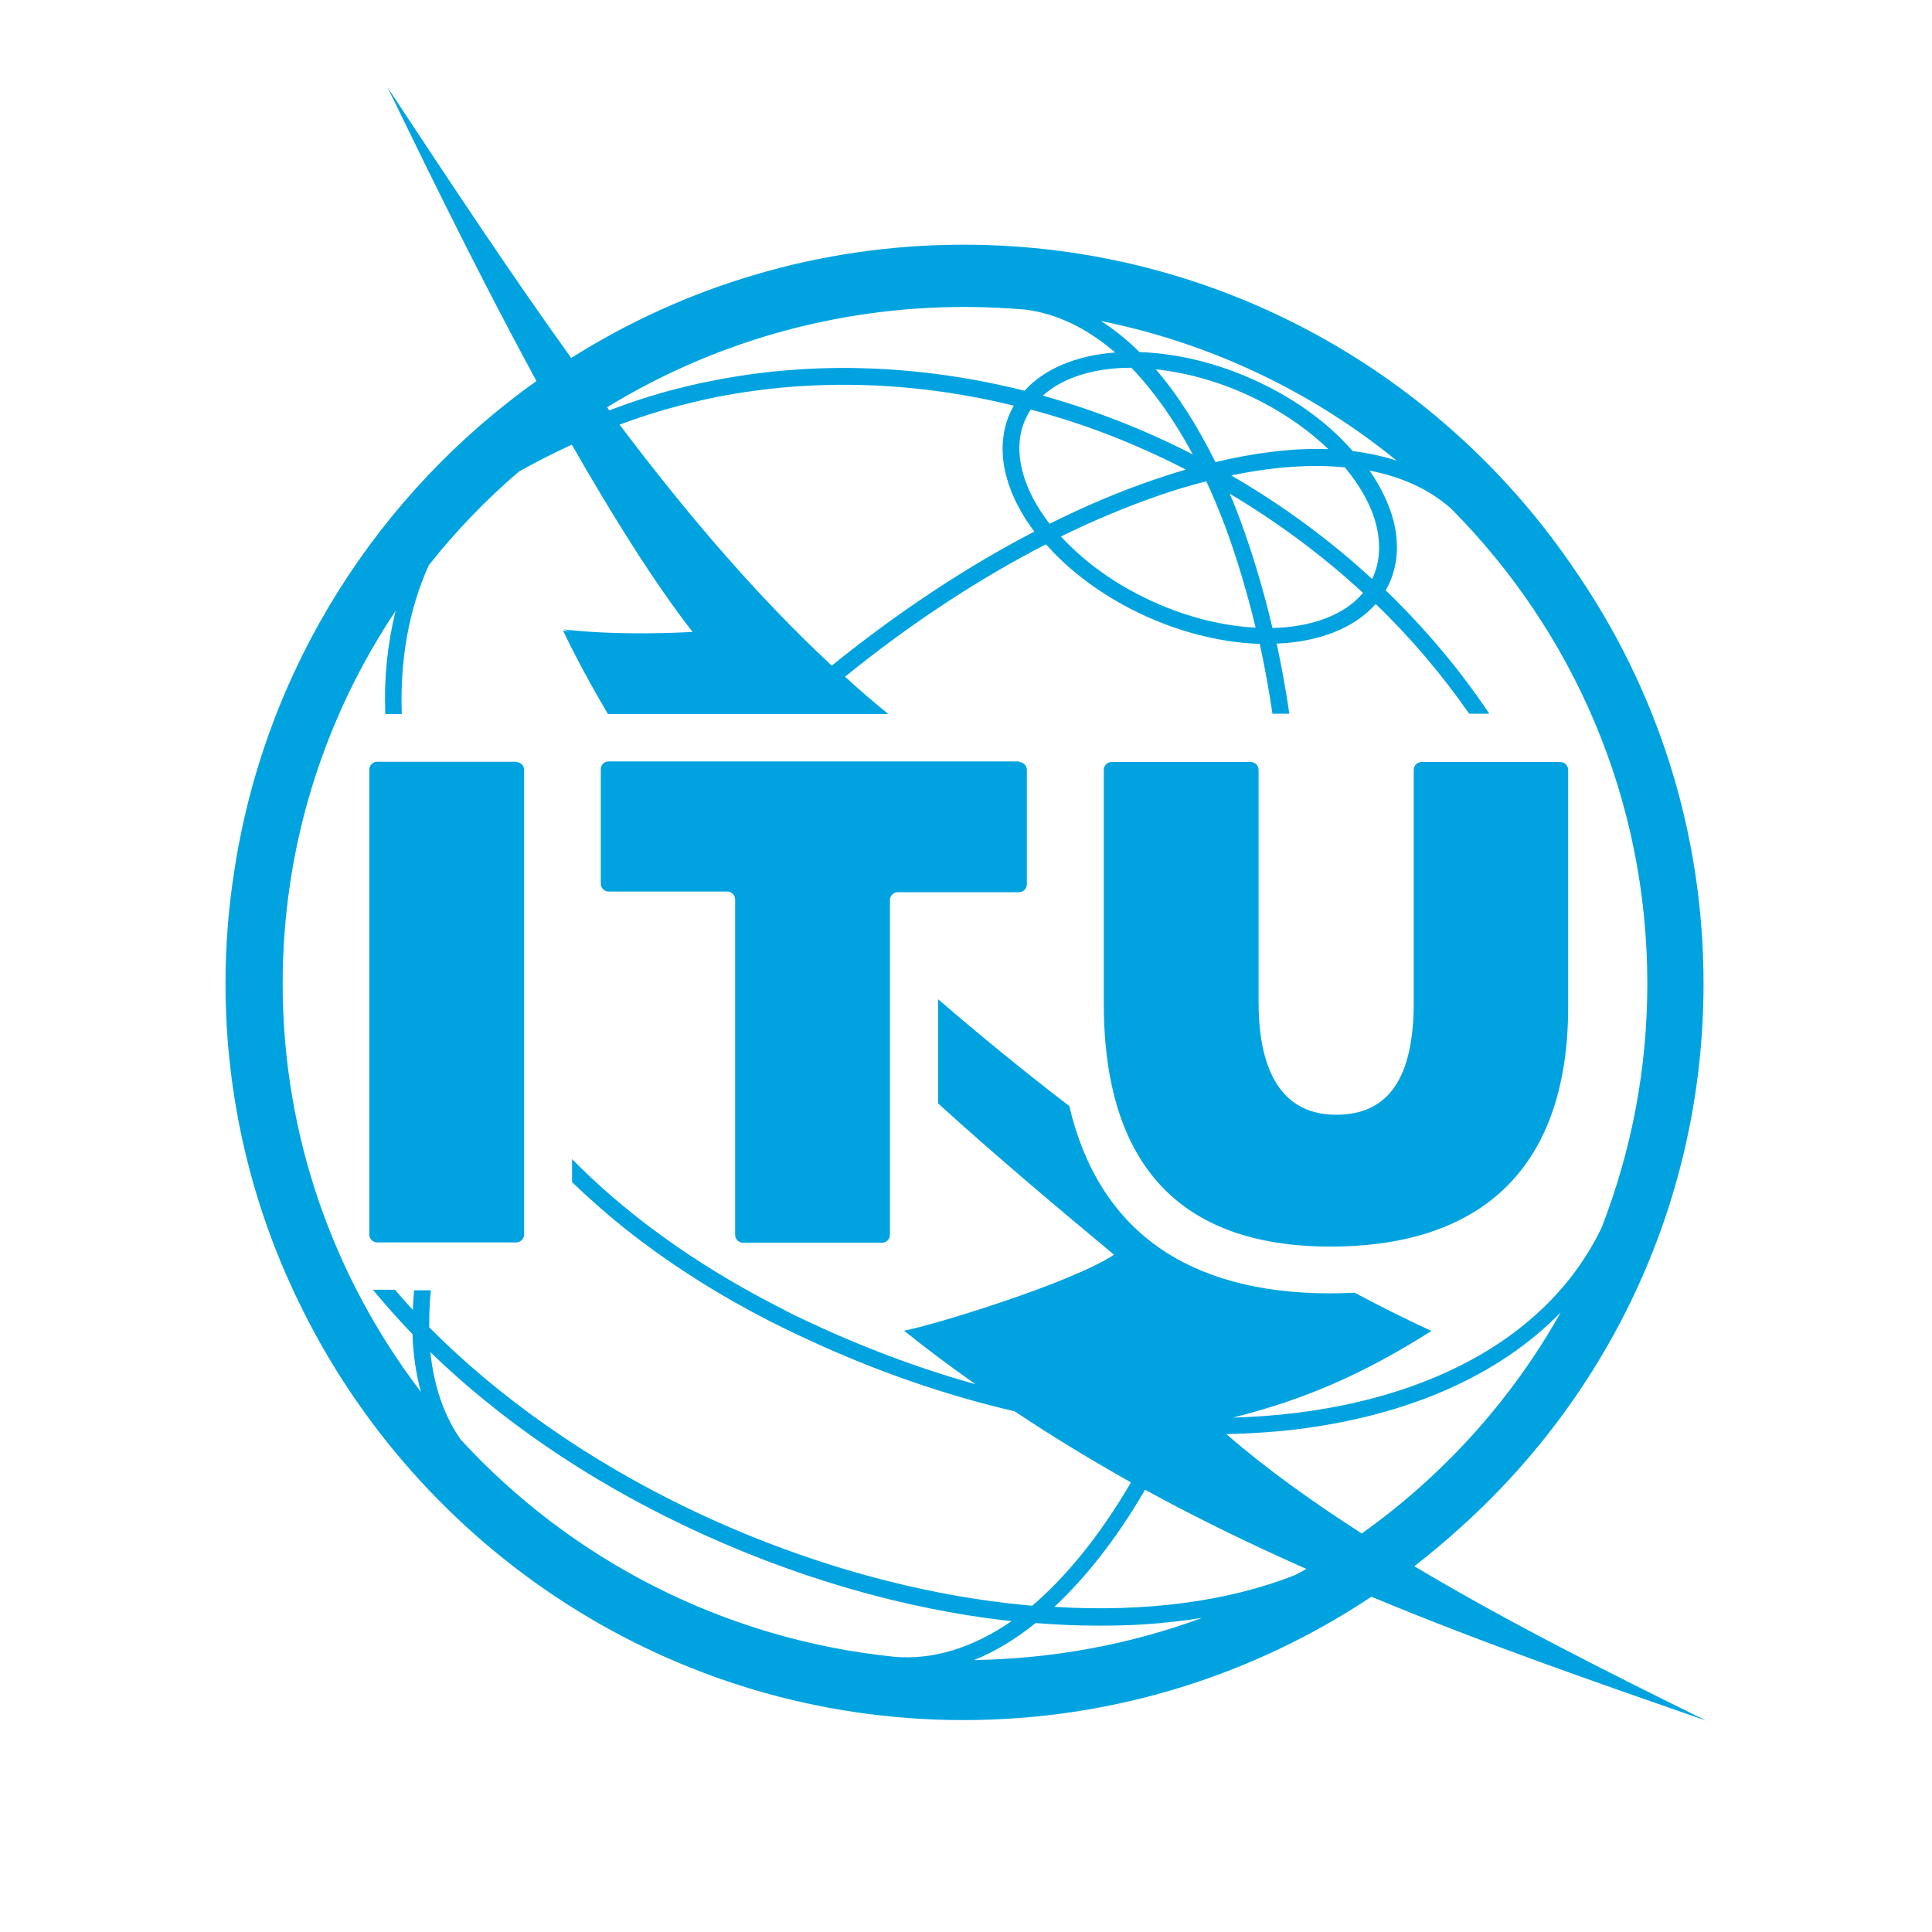 <!-- Generated by IcoMoon.io -->
<svg version="1.1" xmlns="http://www.w3.org/2000/svg" width="32" height="32" viewBox="0 0 32 32">
<title>ITU-logo</title>
<path fill="#00a3e0" d="M8.552 12.622c0.070 0 0.129 0.059 0.129 0.129v7.698c0 0.070-0.059 0.129-0.129 0.129h-2.306c-0.070 0-0.129-0.059-0.129-0.129v-7.703c0-0.070 0.059-0.129 0.129-0.129h2.306zM16.879 12.622c0.070 0 0.129 0.059 0.129 0.129v1.898c0 0.070-0.059 0.129-0.129 0.129h-2.010c-0.070 0-0.129 0.059-0.129 0.129v5.547c0 0.070-0.059 0.129-0.129 0.129h-2.306c-0.070 0-0.129-0.059-0.129-0.129v-5.558c0-0.070-0.059-0.129-0.129-0.129h-1.967c-0.070 0-0.129-0.059-0.129-0.129v-1.898c0-0.070 0.059-0.129 0.129-0.129h6.8zM25.845 12.622c0.070 0 0.129 0.059 0.129 0.129v3.924c0 2.596-1.36 3.972-3.94 3.972-2.489 0-3.752-1.355-3.752-4.032v-3.865c0-0.070 0.059-0.129 0.129-0.129h2.306c0.070 0 0.129 0.059 0.129 0.129v3.854c0 0.849 0.22 1.86 1.285 1.86 0.865 0 1.285-0.607 1.285-1.86v-3.854c0-0.070 0.059-0.129 0.129-0.129h2.301z"></path>
<path fill="#00a3e0" d="M28.264 28.501c-1.532-0.753-3.252-1.613-4.838-2.559 0.269-0.21 0.532-0.43 0.785-0.661 2.462-2.22 4.005-5.424 4.005-8.988 0-2.532-0.779-4.886-2.118-6.832-2.193-3.258-5.918-5.408-10.138-5.408-2.387 0-4.617 0.688-6.499 1.876-0.994-1.381-1.989-2.887-3.043-4.483 0.333 0.672 1.317 2.747 2.467 4.865-2.618 1.865-4.472 4.736-4.994 8.047-0.102 0.629-0.156 1.274-0.156 1.93 0 1.887 0.435 3.677 1.209 5.268 1.973 4.096 6.171 6.934 11.014 6.934 2.494 0 4.816-0.753 6.757-2.043 1.86 0.774 3.725 1.419 5.547 2.053zM14.815 27.442c-2.838-0.29-5.365-1.618-7.182-3.596-0.28-0.398-0.446-0.887-0.505-1.451 1.129 1.097 2.564 2.091 4.198 2.87 1.779 0.849 3.645 1.392 5.429 1.586-0.64 0.441-1.295 0.645-1.941 0.591zM6.859 21.362c-0.011 0.113-0.016 0.22-0.021 0.333-0.102-0.108-0.199-0.22-0.296-0.333h-0.366c0.204 0.247 0.425 0.495 0.656 0.736 0.011 0.344 0.059 0.661 0.14 0.957-1.435-1.881-2.29-4.225-2.29-6.762 0-2.285 0.688-4.402 1.871-6.176-0.134 0.538-0.194 1.107-0.172 1.709h0.274c-0.032-0.887 0.113-1.72 0.446-2.462 0.446-0.564 0.946-1.086 1.494-1.553 0.285-0.161 0.575-0.306 0.876-0.446 0.667 1.166 1.36 2.279 2 3.102-0.124 0.005-1.166 0.070-2.15-0.043l0.118 0.032c-0.038-0.005-0.075-0.005-0.113-0.011 0.226 0.473 0.478 0.93 0.742 1.381h4.644c-0.242-0.199-0.484-0.403-0.715-0.618 1.080-0.876 2.209-1.618 3.327-2.193 0.355 0.403 0.833 0.774 1.392 1.064 0.715 0.371 1.473 0.564 2.15 0.586 0.081 0.376 0.151 0.763 0.21 1.156h0.28c-0.059-0.398-0.129-0.785-0.21-1.161 0.693-0.027 1.285-0.253 1.64-0.656 0.586 0.564 1.102 1.177 1.548 1.817h0.333c-0.484-0.726-1.059-1.408-1.715-2.043 0.194-0.339 0.237-0.742 0.124-1.172-0.075-0.274-0.21-0.548-0.392-0.812 0.543 0.107 1.005 0.317 1.36 0.64 2.005 2.021 3.241 4.795 3.241 7.859 0 1.424-0.269 2.784-0.758 4.042-0.957 1.989-3.268 3.064-6.107 3.145 1.199-0.301 2.156-0.72 3.29-1.435-0.425-0.194-0.849-0.409-1.274-0.634-0.129 0.005-0.263 0.011-0.403 0.011-2.365 0-3.838-1.043-4.322-3.102-0.742-0.57-1.468-1.161-2.172-1.769v1.726c0.994 0.903 1.989 1.736 2.913 2.505-0.715 0.473-3.021 1.177-3.478 1.258 0.387 0.312 0.785 0.607 1.183 0.887-0.946-0.263-1.903-0.624-2.854-1.075-0.091-0.043-0.183-0.086-0.274-0.134-0.011-0.005-0.027-0.011-0.038-0.021-0.167-0.086-0.333-0.172-0.5-0.263-1.177-0.645-2.199-1.403-3.016-2.236v0.382c0.269 0.258 0.554 0.511 0.855 0.753 0.898 0.715 1.93 1.344 3.064 1.86 1.123 0.521 2.274 0.919 3.413 1.183 0.634 0.425 1.279 0.812 1.924 1.177-0.005 0.011-0.016 0.027-0.021 0.038-0.5 0.849-1.048 1.521-1.613 2.005-1.795-0.156-3.752-0.683-5.655-1.591-1.709-0.817-3.193-1.871-4.333-3.021 0-0.199 0.005-0.398 0.027-0.613h-0.28zM16.669 7.891c0.081 0.312 0.242 0.618 0.462 0.914-1.129 0.586-2.263 1.338-3.354 2.22-1.236-1.15-2.381-2.489-3.516-3.994 0.005 0 0.011-0.005 0.016-0.005h0.005c0.505-0.188 1.037-0.339 1.597-0.452 1.597-0.312 3.268-0.258 4.913 0.145-0.194 0.333-0.237 0.742-0.124 1.172zM16.938 7.816c-0.102-0.382-0.059-0.731 0.124-1.016 0.005-0.005 0.011-0.011 0.011-0.016 0.876 0.231 1.736 0.564 2.569 0.994-0.172 0.048-0.349 0.107-0.527 0.167-0.57 0.194-1.15 0.441-1.731 0.731-0.215-0.28-0.371-0.57-0.446-0.86zM19.755 7.526c-0.806-0.414-1.639-0.736-2.483-0.973 0.339-0.306 0.86-0.462 1.468-0.462 0.366 0.382 0.71 0.865 1.016 1.435zM19.142 6.117c0.564 0.059 1.177 0.237 1.763 0.543 0.419 0.22 0.79 0.484 1.097 0.779-0.564-0.021-1.193 0.054-1.871 0.215-0.301-0.607-0.629-1.123-0.989-1.537zM19.206 8.203c0.263-0.091 0.521-0.167 0.774-0.231 0.113 0.242 0.215 0.489 0.317 0.758 0.194 0.527 0.36 1.086 0.5 1.666-0.618-0.032-1.306-0.215-1.962-0.559-0.5-0.258-0.93-0.591-1.263-0.951 0.548-0.269 1.091-0.495 1.634-0.683zM20.55 8.633c-0.059-0.156-0.118-0.312-0.183-0.457 0.812 0.484 1.553 1.037 2.209 1.645-0.312 0.371-0.855 0.564-1.5 0.581-0.145-0.618-0.323-1.215-0.527-1.769zM20.394 7.875c0.688-0.145 1.322-0.188 1.881-0.134 0.253 0.306 0.435 0.624 0.516 0.941 0.086 0.333 0.064 0.645-0.064 0.908-0.693-0.64-1.473-1.215-2.333-1.715zM21.029 6.418c-0.715-0.371-1.473-0.564-2.156-0.586-0.204-0.204-0.419-0.376-0.64-0.516 1.833 0.371 3.505 1.177 4.897 2.311-0.226-0.070-0.468-0.124-0.726-0.156-0.349-0.403-0.822-0.769-1.376-1.054zM18.47 5.838c-0.629 0.048-1.166 0.263-1.5 0.634-1.715-0.43-3.467-0.5-5.139-0.172-0.591 0.113-1.15 0.274-1.688 0.478-0.016 0.005-0.032 0.011-0.048 0.021-0.011-0.016-0.027-0.032-0.038-0.054 1.72-1.054 3.752-1.661 5.918-1.661 0.339 0 0.667 0.016 1 0.043 0.521 0.064 1.027 0.306 1.494 0.71zM17.153 26.883c0.349 0.027 0.693 0.043 1.037 0.043 0.253 0 0.505-0.005 0.753-0.021 0.333-0.021 0.656-0.059 0.968-0.108-1.177 0.435-2.451 0.677-3.779 0.699 0.349-0.14 0.688-0.344 1.021-0.613zM17.465 26.614c0.516-0.484 1.016-1.113 1.473-1.892 0.011-0.016 0.016-0.032 0.027-0.048 0.882 0.484 1.774 0.914 2.672 1.312-0.064 0.038-0.124 0.070-0.188 0.102-1.113 0.441-2.483 0.618-3.983 0.527zM20.314 23.754c0.382-0.011 0.758-0.032 1.123-0.075 1.881-0.226 3.397-0.898 4.413-1.941-0.812 1.446-1.941 2.698-3.295 3.661-0.822-0.527-1.586-1.075-2.242-1.645z"></path>
</svg>
